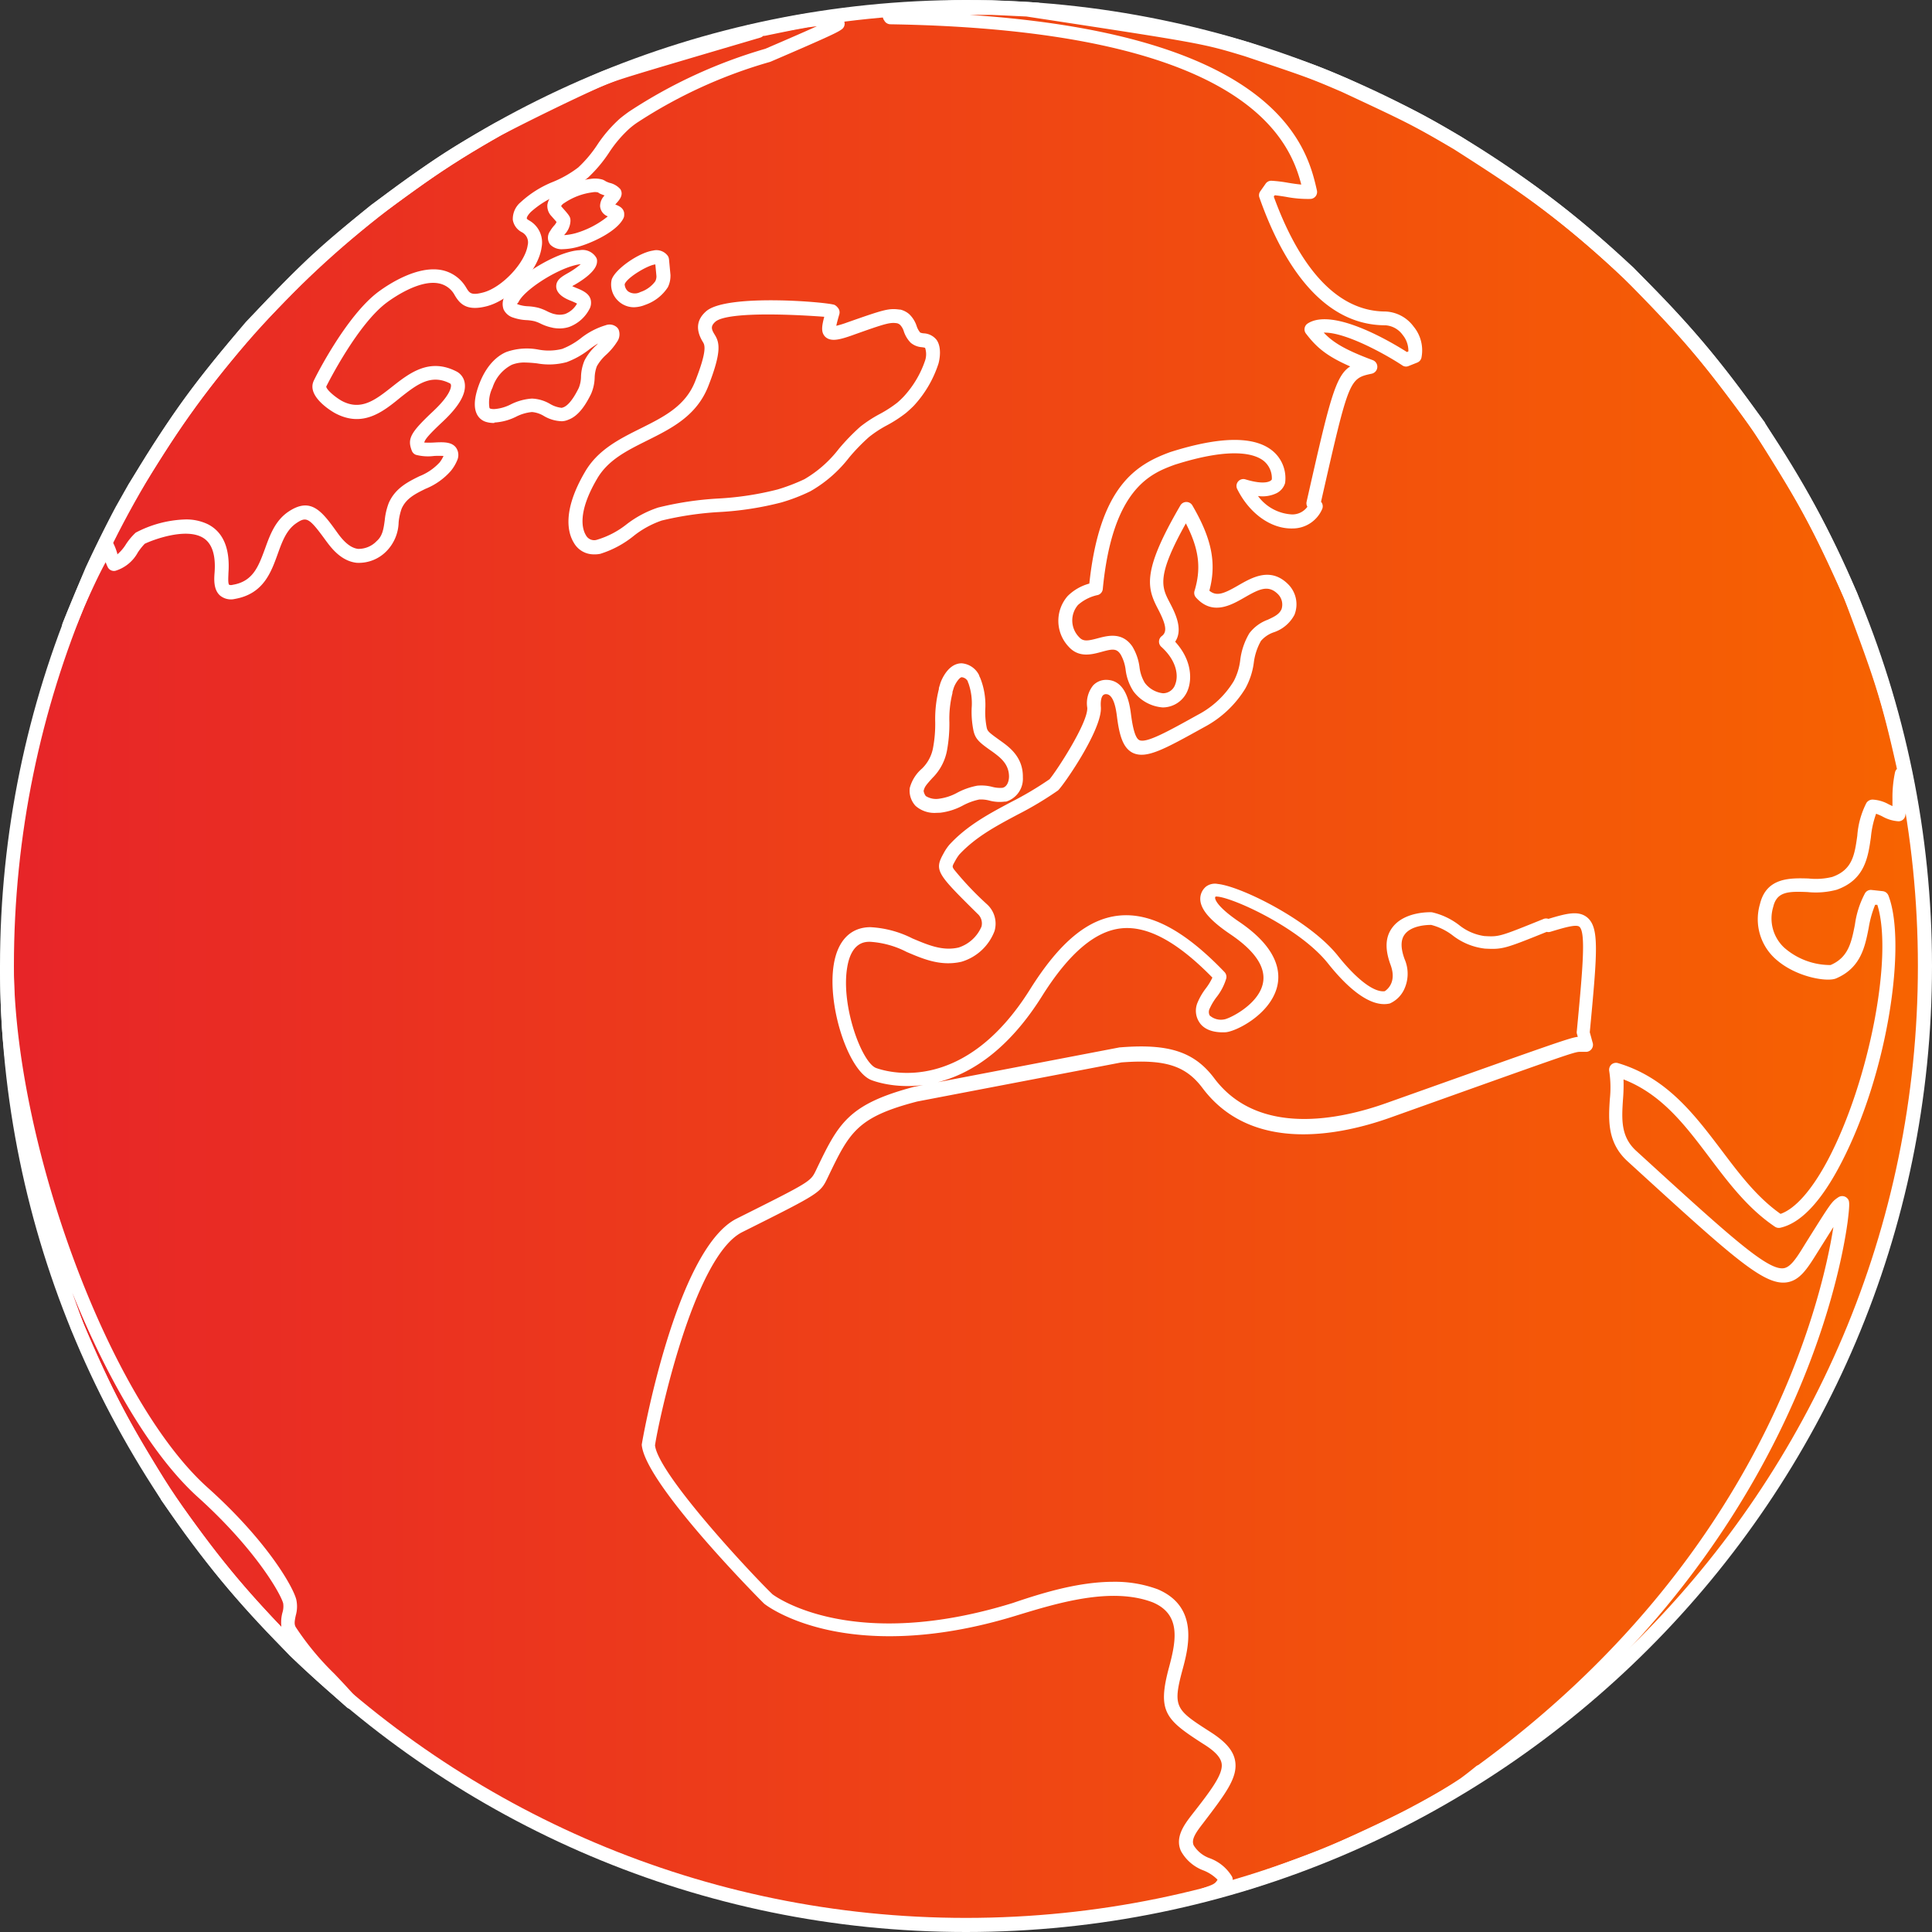 <?xml version="1.0" encoding="UTF-8"?>
<svg xmlns="http://www.w3.org/2000/svg" xmlns:xlink="http://www.w3.org/1999/xlink" width="300" height="300" viewBox="0 0 300 300">
  <rect x="0" y="0" width="300" height="300" fill="#333333" stroke="none"/>
  <defs>
    <linearGradient id="linear-gradient" y1="0.5" x2="1" y2="0.5" gradientUnits="objectBoundingBox">
      <stop offset="0" stop-color="#e72429"></stop>
      <stop offset="1" stop-color="#f76400"></stop>
    </linearGradient>
  </defs>
  <g id="Layer_2" data-name="Layer 2" transform="translate(0)">
    <g id="planets">
      <circle id="Ellipse_3" data-name="Ellipse 3" cx="148.9" cy="148.9" r="148.9" transform="translate(1.08 1.08)" fill="url(#linear-gradient)"></circle>
      <path id="Path_65" data-name="Path 65" d="M150,300C67.28,300,0,232.68,0,150S67.28,0,150,0,300,67.28,300,150,232.68,300,150,300ZM150,2.16C68.47,2.16,2.16,68.47,2.16,150S68.47,297.81,150,297.81,297.81,231.5,297.81,150,231.5,2.16,150,2.16Z" fill="#fff"></path>
      <path id="Path_66" data-name="Path 66" d="M10.72,98.25a1,1,0,0,1-.41-.08,1.08,1.08,0,0,1-.59-1.4c.21-.54.71-1.77,1.36-3.28l2.21-5.34c1.86-4,3.57-7.36,4.67-9.43l2-3.54C26.94,64,28.6,61.33,38.17,50c9-9.42,10.43-10.86,19.46-18.18,10-7.3,11.08-8.07,19-12.6,4.83-2.52,11.24-5.64,16-7.78,2.77-1.13,2.85-1.16,23-7.11a1.11,1.11,0,0,1,.67-.48h.13l1.92-.4c2-.42,4.26-.89,6.08-1.21l.76-.13c2.41-.33,3.3-.45,4.9-.06a1.07,1.07,0,0,1,.74.63l.24.59a1.06,1.06,0,0,1-.39,1.3c-.58.4-1,.71-11,5l-.14.05A75.39,75.39,0,0,0,99,19a11.831,11.831,0,0,0-1.3,1,19.29,19.29,0,0,0-3.09,3.64,21.2,21.2,0,0,1-3.37,4,18.59,18.59,0,0,1-4.41,2.57,14.51,14.51,0,0,0-4.39,2.69c-.56.57-.65.9-.64,1s.08.16.38.34A3.91,3.91,0,0,1,84.1,38.4c-.49,3.61-4.69,8.13-8.48,9.14-3.17.83-4.22-.37-5-1.68A3.57,3.57,0,0,0,68.11,44c-2.94-.57-6.87,2.11-8,2.94-4.49,3.3-9.06,12.3-9.45,13.08,0,.43,1.21,1.53,2.38,2.21,3,1.62,5.24-.12,7.8-2.14,2.74-2.16,5.84-4.6,10.1-2.38a2.42,2.42,0,0,1,1.23,1.84c.22,1.61-.89,3.54-3.4,5.9-2.2,2.06-2.8,2.8-2.89,3.27a13.93,13.93,0,0,0,1.43,0c1.44-.08,2.81-.16,3.51.8A2,2,0,0,1,71,71.46a6.57,6.57,0,0,1-1,1.67,10.39,10.39,0,0,1-3.92,2.77c-1.63.8-3,1.49-3.71,3.07a8.78,8.78,0,0,0-.47,2.13,6.62,6.62,0,0,1-1.93,4.53h0a6,6,0,0,1-4.6,1.76c-2.47-.28-4-2.41-4.77-3.44-2.58-3.55-3-3.78-4.56-2.73S43.83,84.06,43.13,86c-1.05,2.92-2.24,6.22-6.65,7a2.65,2.65,0,0,1-2.34-.55c-1-.92-.9-2.5-.82-3.55.2-2.68-.38-4.48-1.71-5.34-2.68-1.74-8,.32-9.14.88a9.489,9.489,0,0,0-1.07,1.35,5.94,5.94,0,0,1-3.47,2.84A1.08,1.08,0,0,1,16.7,88a6.909,6.909,0,0,1-.29-.7c-1,1.8-2.28,4.55-3.35,7l-1.35,3.26a1.07,1.07,0,0,1-.99.69ZM28.78,80.66a7.74,7.74,0,0,1,3.45.72c2.43,1.21,3.52,3.78,3.24,7.63,0,.43-.11,1.58.12,1.8a.92.92,0,0,0,.54,0c3.16-.52,4-2.85,5-5.55.79-2.19,1.6-4.45,3.72-5.85,3.46-2.28,5.16,0,7.5,3.26.56.78,1.74,2.39,3.26,2.56A3.9,3.9,0,0,0,58.51,84h0c.9-.79,1.05-1.9,1.23-3.19a10.16,10.16,0,0,1,.62-2.69c1-2.31,3-3.3,4.74-4.16a8.53,8.53,0,0,0,3.17-2.16,4.86,4.86,0,0,0,.6-1,14.15,14.15,0,0,0-1.45,0,7.35,7.35,0,0,1-2.85-.18,1.11,1.11,0,0,1-.62-.62c-.73-1.89-.23-2.81,3.33-6.16,2.64-2.48,2.77-3.68,2.75-4a.39.39,0,0,0-.13-.29c-3-1.55-5.19.18-7.73,2.18C59.41,64,56.29,66.45,52,64.14c0,0-4.36-2.38-3.33-4.9,0-.1,5-10.22,10.18-14,1.68-1.23,6-4,9.69-3.31a5.71,5.71,0,0,1,3.86,2.75c.5.82.75,1.23,2.64.73,2.92-.77,6.52-4.61,6.9-7.34a1.78,1.78,0,0,0-.88-2,2.65,2.65,0,0,1-1.43-1.92,3.39,3.39,0,0,1,1.24-2.77,16.3,16.3,0,0,1,5-3.14A17,17,0,0,0,89.79,26a19.26,19.26,0,0,0,3-3.58,21.13,21.13,0,0,1,3.46-4c.46-.38,1.06-.83,1.43-1.09a77.781,77.781,0,0,1,21.17-9.76c4.07-1.75,6.51-2.82,8-3.5l-1.4.18-.71.13c-1.78.31-4,.78-6,1.19h-.23a1.09,1.09,0,0,1-.45.27C96.14,12.3,96.14,12.3,93.42,13.41c-4.68,2.11-11,5.2-15.8,7.69-7.75,4.46-8.78,5.21-18.69,12.42-8.87,7.2-10.25,8.63-19.17,17.91-9.42,11.18-11.06,13.81-18,24.86l-1.93,3.47c-.61,1.14-1.41,2.67-2.31,4.49a.74.74,0,0,1,.13.21,9.66,9.66,0,0,1,.56,1.48v.15a6.53,6.53,0,0,0,1.35-1.58,9.75,9.75,0,0,1,1.51-1.8,17.63,17.63,0,0,1,7.71-2.05Zm30.44,4.16Z" fill="#fff"></path>
      <path id="Path_67" data-name="Path 67" d="M54.57,265.39a1.09,1.09,0,0,1-.72-.27c-.63-.57-1.32-1.17-2-1.8-2.29-2-4.89-4.33-6.87-6.25-8.93-9.38-11.36-12-20-24.21v-.06c-6.87-11.26-8.51-13.93-14-26.54v-.08c-4.77-13.26-5.62-15.65-8.3-28.44C.45,163.14.18,161.33,0,151v-.72a1.07,1.07,0,0,1,1.06-1.09,1.09,1.09,0,0,1,1.09,1.06c0,.25,0,.49,0,.73.51,27.76,15,66.4,30,79.93C41.21,239,45.42,246.17,46,248.35h0a5.05,5.05,0,0,1-.08,2.52c-.17.83-.26,1.32,0,1.78a43,43,0,0,0,6,7.25c1.14,1.2,2.31,2.43,3.41,3.72a1.074,1.074,0,0,1-.76,1.77ZM26.7,231.64c7.58,10.65,10.34,13.94,17,21a5.89,5.89,0,0,1,.15-2.21,3.27,3.27,0,0,0,.12-1.48c-.46-1.63-4.45-8.55-13.25-16.48-7.06-6.37-14-18.14-19.5-31.75l1.7,4.75C18.29,217.86,19.91,220.52,26.7,231.64Z" fill="#fff"></path>
      <path id="Path_68" data-name="Path 68" d="M92.2,86.08a3.54,3.54,0,0,1-3.1-1.81c-.9-1.47-1.86-4.86,1.74-11,2-3.45,5.4-5.13,8.67-6.76,3.56-1.78,6.92-3.45,8.43-7.29,1.94-4.91,1.48-5.67,1.2-6.12-1.13-1.84-1-3.43.48-4.74,3.14-2.85,19.3-1.42,20-1a1.62,1.62,0,0,1,.46.4,1.1,1.1,0,0,1,.26,1c-.19.65-.39,1.36-.48,1.83a15.339,15.339,0,0,0,1.69-.52c5.7-2,6.43-2.23,8.12-2h.13a3.34,3.34,0,0,1,1.37.7,4.47,4.47,0,0,1,1.17,1.87,3,3,0,0,0,.55,1,1.9,1.9,0,0,0,.53.12,2.69,2.69,0,0,1,2,1c.83,1.14.5,3,.31,3.69h0a17.6,17.6,0,0,1-3.87,6.59c-.37.37-.84.8-1.19,1.09a20.23,20.23,0,0,1-3,1.94,18,18,0,0,0-2.74,1.8,30.229,30.229,0,0,0-3.09,3.19,20.29,20.29,0,0,1-6,5.22,28.05,28.05,0,0,1-4.51,1.74,49,49,0,0,1-9.65,1.49,49.86,49.86,0,0,0-8.93,1.32,14.76,14.76,0,0,0-4.27,2.32A15.62,15.62,0,0,1,93.2,86,4.4,4.4,0,0,1,92.2,86.08Zm27.05-37.25c-3.69,0-7.22.27-8.18,1.14-.74.67-.63,1.14-.09,2,.74,1.2,1.13,2.56-1,8-1.81,4.61-5.71,6.55-9.48,8.43-3.12,1.56-6.07,3-7.77,5.92-3.15,5.35-2.28,7.91-1.76,8.77a1.45,1.45,0,0,0,1.77.71,13.63,13.63,0,0,0,4.55-2.38,16.39,16.39,0,0,1,4.91-2.61,50.36,50.36,0,0,1,9.33-1.4A47.25,47.25,0,0,0,120.76,76a29.638,29.638,0,0,0,4.15-1.59,18.55,18.55,0,0,0,5.35-4.72,33.279,33.279,0,0,1,3.31-3.42,20,20,0,0,1,3.07-2,18.841,18.841,0,0,0,2.67-1.73,11.865,11.865,0,0,0,1.05-1,15.59,15.59,0,0,0,3.3-5.59,3.12,3.12,0,0,0,0-1.9c0-.07-.25-.1-.55-.14a3,3,0,0,1-1.7-.69,4.6,4.6,0,0,1-1.07-1.78,2.45,2.45,0,0,0-.58-1,1.08,1.08,0,0,0-.49-.25c-1.08-.15-1.7,0-7,1.9-1.91.67-3.23,1-4.09.24-.71-.67-.6-1.61-.19-3.14C126.15,49.05,122.63,48.83,119.25,48.83Zm25.43,7.46Z" fill="#fff"></path>
      <path id="Path_69" data-name="Path 69" d="M76.75,65.68a4.11,4.11,0,0,1-1.35-.19A2.33,2.33,0,0,1,74,64.2c-.62-1.38-.06-3.38.51-4.81,1.27-3.16,3.13-4.33,4.13-4.74a9.61,9.61,0,0,1,5-.36,8.56,8.56,0,0,0,3.65-.11,11.37,11.37,0,0,0,2.85-1.62,11.56,11.56,0,0,1,3.92-2.06,1.7,1.7,0,0,1,1.82.41,1.67,1.67,0,0,1,.18.28,2,2,0,0,1-.24,1.88,9.93,9.93,0,0,1-1.68,2,7.09,7.09,0,0,0-1.46,1.8,5.44,5.44,0,0,0-.34,1.75,6.8,6.8,0,0,1-.56,2.55c-.7,1.42-1.82,3.38-3.52,4a2.75,2.75,0,0,1-1,.24,5.78,5.78,0,0,1-2.83-.83,4.28,4.28,0,0,0-1.82-.6,6.86,6.86,0,0,0-2.48.73,8.59,8.59,0,0,1-3.35.9Zm4.73-9.39a5.24,5.24,0,0,0-2,.35,6.064,6.064,0,0,0-3,3.55A5.26,5.26,0,0,0,76,63.32a.25.25,0,0,0,.16.14,2.14,2.14,0,0,0,.62.06h0a6.64,6.64,0,0,0,2.52-.72,8.64,8.64,0,0,1,3.29-.91,6,6,0,0,1,2.82.83,4.45,4.45,0,0,0,1.82.61l.27-.09h0c.51-.2,1.33-.88,2.37-3a4.86,4.86,0,0,0,.35-1.78,7,7,0,0,1,.55-2.5,8.49,8.49,0,0,1,1.87-2.39l.23-.24a13.987,13.987,0,0,0-1.46,1A13,13,0,0,1,88,56.23a10.45,10.45,0,0,1-4.57.2A18.651,18.651,0,0,0,81.48,56.29Z" fill="#fff"></path>
      <path id="Path_70" data-name="Path 70" d="M87.43,38.69a2.49,2.49,0,0,1-2-.72,1.76,1.76,0,0,1,0-2.1,5.2,5.2,0,0,1,.57-.79,2.12,2.12,0,0,0,.42-.61c-.15-.19-.44-.51-.8-.92A2.26,2.26,0,0,1,85,31.77a3,3,0,0,1,1.37-2,12.26,12.26,0,0,1,5.4-2,4.4,4.4,0,0,1,1.73.1,1.53,1.53,0,0,1,.27.11,2.68,2.68,0,0,1,.31.18,4.41,4.41,0,0,0,.56.23,3.155,3.155,0,0,1,1.7,1c.53.91-.18,1.68-.69,2.24l-.11.13h0c.41.15,1.26.45,1.38,1.31a3.392,3.392,0,0,1,0,.43,1.2,1.2,0,0,1-.1.37c-1,2.05-4.78,3.8-6.93,4.42A9.64,9.64,0,0,1,87.43,38.69Zm2.19-1.43ZM87.13,32l.09.12c1.22,1.38,1.38,1.56,1.36,2.24a3.27,3.27,0,0,1-.94,2.08v.07a9.21,9.21,0,0,0,1.74-.3,14.31,14.31,0,0,0,5-2.61,1.85,1.85,0,0,1-1.2-1.56,2.35,2.35,0,0,1,.7-1.69c-.23-.08-.52-.19-.74-.29l-.3-.19a2.19,2.19,0,0,0-.88,0,10.08,10.08,0,0,0-4.33,1.65,1.33,1.33,0,0,0-.5.48Z" fill="#fff"></path>
      <path id="Path_71" data-name="Path 71" d="M86.89,51a5.88,5.88,0,0,1-1-.09l-.51-.12A7.409,7.409,0,0,1,84,50.28a5.87,5.87,0,0,0-1-.4,7.2,7.2,0,0,0-1.21-.17,7.27,7.27,0,0,1-2.06-.38,2.44,2.44,0,0,1-1.53-1.28,2.48,2.48,0,0,1,.14-2c1.26-2.82,8.13-7.06,11.67-7.2A2.47,2.47,0,0,1,92.58,40a1,1,0,0,1,.13.48c0,.42.06,1.69-3.51,3.76a2,2,0,0,0-.34.2l.48.21c1.24.5,2.65,1.06,2.41,2.71a2.45,2.45,0,0,1-.14.47,5.85,5.85,0,0,1-3.24,2.94h0A4.83,4.83,0,0,1,86.89,51Zm-6.61-3.8.28.11a5.37,5.37,0,0,0,1.47.25,8.4,8.4,0,0,1,1.59.24,7.6,7.6,0,0,1,1.35.54,6.16,6.16,0,0,0,1,.4l.37.08a3.1,3.1,0,0,0,1.42-.07h0a3.58,3.58,0,0,0,1.84-1.61,10.759,10.759,0,0,0-1-.45c-.61-.24-2.45-1-2.21-2.49.14-.84.9-1.28,1.79-1.79a12.37,12.37,0,0,0,2-1.39,5.841,5.841,0,0,0-1,.19c-3.17.83-7.88,3.93-8.68,5.73A1.34,1.34,0,0,0,80.28,47.2Z" fill="#fff"></path>
      <path id="Path_72" data-name="Path 72" d="M98.43,47.71a3.52,3.52,0,0,1-2.45-1,3.48,3.48,0,0,1-1-3.29c.53-1.62,4.19-4.19,6.42-4.51a2.18,2.18,0,0,1,2.28.8,1,1,0,0,1,.15.31,1.65,1.65,0,0,1,.06.32l.22,2.34a.41.41,0,0,1,0,.11,4,4,0,0,1-.4,1.8,6.83,6.83,0,0,1-3.5,2.74h0A4.94,4.94,0,0,1,98.43,47.71Zm3.33-6.65c-1.11.09-4.37,2-4.76,3.07a1.52,1.52,0,0,0,.54,1.12,1.84,1.84,0,0,0,1.89.1h0a4.7,4.7,0,0,0,2.32-1.67,1.67,1.67,0,0,0,.18-.82Z" fill="#fff"></path>
      <path id="Path_73" data-name="Path 73" d="M145.39,126.22a4.43,4.43,0,0,1-3.22-1.08,3.45,3.45,0,0,1-.9-2.79,6,6,0,0,1,1.89-3,6,6,0,0,0,1.75-3.37,20.092,20.092,0,0,0,.31-3.85,18.87,18.87,0,0,1,.57-5.13v-.16l.21-.69c0-.05,1-3.08,3.24-3.15h.11a3.3,3.3,0,0,1,2.71,1.9v.08a3.18,3.18,0,0,1,.16.32A11.31,11.31,0,0,1,153,110a12.11,12.11,0,0,0,.22,3c.13.56.32.73,2.18,2.06,1.3.93,3.49,2.49,3.43,5.65h0a3.7,3.7,0,0,1-2.6,3.76h-.18a6.19,6.19,0,0,1-2.43-.16,4.93,4.93,0,0,0-1.57-.16,9.431,9.431,0,0,0-2.48.9A9.93,9.93,0,0,1,146,126.2Zm3.92-21.06c-.38.08-1,1-1.22,1.67l-.19.62v.16a16.51,16.51,0,0,0-.48,4.55,23,23,0,0,1-.35,4.26,8.12,8.12,0,0,1-2.29,4.39c-1,1.11-1.21,1.36-1.36,2a1.73,1.73,0,0,0,.34.8,3,3,0,0,0,2.15.4,7.93,7.93,0,0,0,2.75-.93,10.87,10.87,0,0,1,3.09-1.08,6.65,6.65,0,0,1,2.31.18,4.71,4.71,0,0,0,1.62.15c.92-.23,1-1.47,1-1.72,0-2-1.38-3-2.52-3.85-2-1.4-2.69-1.92-3-3.31a14.55,14.55,0,0,1-.28-3.51,9.42,9.42,0,0,0-.49-3.82c0-.05-.06-.11-.09-.17v-.11A1.18,1.18,0,0,0,149.31,105.16Zm8.41,15.5Z" fill="#fff"></path>
      <path id="Path_74" data-name="Path 74" d="M187.12,295.29a1.082,1.082,0,0,1-.33-2.1c1.59-.55,1.89-.66,2.27-1.31a6.31,6.31,0,0,0-2.16-1.43,6.63,6.63,0,0,1-3.51-3c-1-2.16.54-4.17,1.67-5.64,3-3.83,4.92-6.36,4.63-8-.16-.92-1-1.87-2.82-3-5.9-3.79-7.22-5-5.32-12,1.13-4.22,1.79-8.16-2.56-10-6.45-2.46-14.86.14-21,2-13.65,4.23-23.52,3.58-29.4,2.29-6.7-1.47-9.92-4.06-9.94-4.09-.19-.16-18.51-18.54-19-24.67,0-.26,5.27-30.39,14.75-35.12,11.45-5.73,11.45-5.73,12.3-7.49,3.48-7.26,4.92-10.26,15.35-13l31.84-6.1H174c7.52-.6,11.47.7,14.56,4.82,6.89,9.17,19.7,6.34,26.73,3.83C241,162.14,243.77,161.13,245,161l-.15-.52a1.07,1.07,0,0,1,0-.4c.9-9.55,1.44-15.31.39-16.18-.51-.41-2.38.15-4.54.8a1.07,1.07,0,0,1-.53,0c-6.54,2.64-6.87,2.74-9.6,2.6a10,10,0,0,1-5-2.05,9.25,9.25,0,0,0-3.34-1.63c-.38,0-3.05,0-4.13,1.51-.62.84-.61,2.12,0,3.79a5.7,5.7,0,0,1-.12,4.83,4.46,4.46,0,0,1-2.17,2.07c-3.23.76-7-2.95-9.59-6.21-4.55-5.73-15.52-10.57-17.46-10.39a.27.27,0,0,0-.08.2c0,.21.24,1.34,3.73,3.71,6.07,4.11,6.53,7.86,5.85,10.28-1.21,4.26-6.47,6.82-8,6.88-2.37.11-3.51-.76-4-1.51a3.24,3.24,0,0,1-.3-3.11,10,10,0,0,1,1.3-2.22,9,9,0,0,0,1-1.65c-5.44-5.56-10.06-8.06-14.12-7.65S166,148,161.81,154.67c-10.93,17.43-23.91,14-26.41,13.08-3.61-1.26-7-11.52-5.93-18,.61-3.7,2.61-5.75,5.65-5.78a16.23,16.23,0,0,1,6.56,1.75c2.39,1,4.65,2,7.18,1.41a5.8,5.8,0,0,0,3.55-3.26,2,2,0,0,0-.64-2c-6.24-6.18-6.75-6.69-5.26-9.34a7.5,7.5,0,0,1,.91-1.36c2.75-3,6.21-4.83,9.55-6.61a52.21,52.21,0,0,0,6-3.56c1-1.14,6-8.77,5.86-11.1a4.41,4.41,0,0,1,.92-3.48,2.78,2.78,0,0,1,2.11-.85c3.07.07,3.57,3.91,3.76,5.35s.54,3.63,1.28,4c1.07.54,4.43-1.33,9.09-3.92a14.24,14.24,0,0,0,5.59-5.24,9.41,9.41,0,0,0,1-3.24A10.68,10.68,0,0,1,194,98.33a6.34,6.34,0,0,1,2.86-2.1c1.1-.51,1.79-.86,2.14-1.65a2.3,2.3,0,0,0-.62-2.38c-1.48-1.41-2.84-.74-5.12.57-2.1,1.21-5,2.87-7.56,0a1.07,1.07,0,0,1-.22-1c1.07-3.52.72-6.5-1.34-10.5-4.62,8.25-3.76,9.9-2.5,12.31.78,1.5,2.15,4.12.84,6.07,2.48,2.7,2.65,5.61,2,7.4a4.19,4.19,0,0,1-3.92,2.8h0a6.27,6.27,0,0,1-4.56-2.5,7.9,7.9,0,0,1-1.21-3.33,6.36,6.36,0,0,0-.77-2.38c-.64-1-1.3-.88-3-.41-1.48.4-3.49.95-5.07-.8a5.84,5.84,0,0,1-.16-7.88,7.54,7.54,0,0,1,3.36-1.93c1.62-15.16,7.31-18.49,12.53-20.41,8.08-2.57,13.54-2.53,16.26.1A5.51,5.51,0,0,1,199.55,75a2.59,2.59,0,0,1-1.3,1.57,5,5,0,0,1-2.91.45,7,7,0,0,0,5.27,2.86,2.87,2.87,0,0,0,2.4-1.19,1.09,1.09,0,0,1-.12-.79c3.51-15.5,4.43-19.54,6.77-21-3.72-1.63-5.26-3-6.87-5.1a1.06,1.06,0,0,1-.21-.84,1.08,1.08,0,0,1,.48-.73c3.95-2.54,13.16,3,15.4,4.43l.23-.09A3.87,3.87,0,0,0,217.8,52a3.58,3.58,0,0,0-2.68-1.49c-10.42,0-16.38-10.79-19.55-19.81a1.05,1.05,0,0,1,.13-1l.83-1.18a1.06,1.06,0,0,1,.94-.45,21.561,21.561,0,0,1,2.59.32c.68.11,1.35.21,2,.27-1.86-7.26-9.13-24-63.81-24.89a1.11,1.11,0,0,1-.83-.41,1.22,1.22,0,0,1-.12-.19l-.06-.08a1.09,1.09,0,0,1-.08-1,1,1,0,0,1,.77-.64c.49-.11.55-.12,6.44-.51a1.07,1.07,0,0,1,.78-.58C147.5,0,147.82,0,154,.05l2,.09c1.69.08,3.61.16,5.14.27a1.18,1.18,0,0,1,.61.24c25.42,3.92,25.59,4,32.19,5.93C204,10,204.18,10,209.28,12.21c10.09,4.71,11.14,5.2,17.67,9.05,9.54,6.13,15.82,10.16,26.73,20.32,9.49,9.72,11.85,12.38,20.41,24.07v.06c7,11.17,8.66,13.82,14.3,26.42,4.94,13.26,5.82,15.64,8.65,28.42h0l.84,4.72a1.09,1.09,0,0,1-.87,1.25,1.07,1.07,0,0,1-1.09-.47,1.57,1.57,0,0,1-.05.48,1.07,1.07,0,0,1-1.07,1h0a5.78,5.78,0,0,1-2.48-.74,7.531,7.531,0,0,0-1-.43,14.679,14.679,0,0,0-.81,3.66c-.44,3.09-.93,6.59-5.31,8.14a12.52,12.52,0,0,1-4.51.36c-3-.13-4.78-.08-5.34,2.29a6.19,6.19,0,0,0,1.7,6.34,10.86,10.86,0,0,0,7.2,2.7c2.78-1.19,3.24-3.54,3.78-6.27a14.461,14.461,0,0,1,1.57-4.88,1.05,1.05,0,0,1,1-.51l1.74.19a1.08,1.08,0,0,1,.89.67c2.83,7.2.09,27.55-7.57,42-3,5.66-6.09,8.89-9.2,9.59a1.08,1.08,0,0,1-.84-.15c-4.17-2.8-7.2-6.81-10.13-10.7-3.82-5.06-7.44-9.87-13.39-12.18a28.194,28.194,0,0,1-.09,3.19c-.19,3-.35,5.66,2,7.85,14.42,13.17,20.41,18.64,22.95,18.28,1.07-.15,2-1.56,3.3-3.7,4.13-6.59,4.13-6.59,5.18-7.31a1.09,1.09,0,0,1,1.46.21c.25.32.39.5,0,3.59-1.14,8.4-9.22,52.07-57,86.6l-.12.07c-.58.47-1.25,1-1.94,1.48a90.894,90.894,0,0,1-8.08,4.81c-3.9,1.91-9.59,4.6-14,6.47-10.2,3.79-10.2,3.79-15.79,5.36l-2.71.72a.9.9,0,0,1-.14.06ZM172.9,245.62a19.1,19.1,0,0,1,6.86,1.16c6.48,2.75,4.77,9.14,3.84,12.57-1.56,5.79-1,6.16,4.4,9.62,2.35,1.51,3.52,2.89,3.79,4.46.45,2.6-1.51,5.12-5,9.71-1.1,1.42-1.85,2.5-1.43,3.41a4.8,4.8,0,0,0,2.5,2,6.72,6.72,0,0,1,3.43,2.82,1,1,0,0,1,.11.61c3.84-1.09,4.93-1.49,13.76-4.77,4.27-1.83,9.92-4.5,13.77-6.39a88.489,88.489,0,0,0,7.84-4.66c.88-.64,1.77-1.35,2.44-1.9a1.28,1.28,0,0,1,.34-.19c43.75-32,53.25-71.6,55.14-83.54l-2.45,3.9c-1.6,2.57-2.76,4.42-4.83,4.7-3.58.48-8.47-4-24.71-18.83-3.15-2.89-2.93-6.44-2.73-9.58a17,17,0,0,0-.09-4.41,1.12,1.12,0,0,1,.33-1,1.09,1.09,0,0,1,1-.24c7.58,2.24,11.9,8,16.07,13.49,2.85,3.78,5.54,7.35,9.2,9.93,2.3-.79,4.89-3.74,7.35-8.37,6.44-12.19,10.18-31.76,7.68-39.62h-.34a16.289,16.289,0,0,0-1,3.58c-.57,2.91-1.21,6.21-5.07,7.85-1.36.58-6-.17-9.09-2.76a8.28,8.28,0,0,1-2.73-8.76c1-4.22,4.77-4.07,7.52-4a10.6,10.6,0,0,0,3.71-.24c3.15-1.11,3.47-3.44,3.89-6.4a13.25,13.25,0,0,1,1.41-5.08,1.14,1.14,0,0,1,.94-.53,5.7,5.7,0,0,1,2.54.74l.57.27v-1.16a18.738,18.738,0,0,1,.4-4.1,1.13,1.13,0,0,1,.3-.52c-2.51-11.19-3.52-13.91-8.17-26.4-5.55-12.39-7.2-15-14.12-26.07-8.44-11.53-10.78-14.16-20.13-23.74-10.74-10-17-14-26.36-20-6.4-3.77-7.45-4.25-17.42-8.91-5-2.15-5.18-2.21-15.08-5.54-6.6-2-6.6-2-33.92-6.17h-.06l-3.41-.16-2-.09h-3.35C199,5.53,203.09,23.4,204.49,29.57a1.08,1.08,0,0,1-1,1.32,17.92,17.92,0,0,1-3.78-.32c-.6-.1-1.19-.19-1.77-.25l-.15.21c3,8.25,8.37,17.82,17.34,17.84a5.72,5.72,0,0,1,4.36,2.32,5.81,5.81,0,0,1,1.23,4.86,1.07,1.07,0,0,1-.65.75l-1.33.53a1,1,0,0,1-1-.1c-2.83-1.87-8.78-5.08-12-5.08h-.19c1.47,1.55,3.34,2.68,7.63,4.28a1.1,1.1,0,0,1-.15,2.09c-3.53.76-3.56.76-7.9,19.89l.05.06a1.09,1.09,0,0,1,.12,1.09,5,5,0,0,1-4.61,3c-3.33.08-6.68-2.32-8.57-6.11a1.07,1.07,0,0,1,1.28-1.51c2.9.88,3.92.35,4.09,0a3.47,3.47,0,0,0-1.2-2.82c-1.25-1.05-4.72-2.37-13.9.55-3.57,1.32-9.63,3.55-11.15,19.29a1.07,1.07,0,0,1-.75.93,6.68,6.68,0,0,0-3.1,1.55,3.69,3.69,0,0,0,.18,5c.63.7,1.33.59,2.9.17s3.81-1,5.37,1.29a8.24,8.24,0,0,1,1.1,3.17,6.12,6.12,0,0,0,.83,2.47,4.11,4.11,0,0,0,2.82,1.61h0a2,2,0,0,0,1.91-1.41c.51-1.32.24-3.63-2.18-5.81a1.08,1.08,0,0,1,.08-1.66c.86-.64.7-1.74-.6-4.23-1.72-3.3-2.47-5.84,3.49-16.06a1.07,1.07,0,0,1,.93-.53h0a1.07,1.07,0,0,1,.93.53c3,5.15,3.79,8.93,2.64,13.24,1.13.94,2.27.46,4.47-.81s5-2.86,7.69-.26A4.4,4.4,0,0,1,201,95.47a5.64,5.64,0,0,1-3.2,2.71,4.56,4.56,0,0,0-2,1.34,9.17,9.17,0,0,0-1.11,3.38,11.27,11.27,0,0,1-1.31,4,16.54,16.54,0,0,1-6.38,6c-6.2,3.44-9,5-11.11,4-1.53-.77-2.08-2.73-2.45-5.64-.12-.94-.45-3.44-1.67-3.47a.63.63,0,0,0-.5.18c-.13.13-.42.58-.33,1.84.24,3.54-6.06,12.5-6.67,12.94a53.621,53.621,0,0,1-6.31,3.77c-3.34,1.78-6.48,3.46-9,6.17a6.6,6.6,0,0,0-.62.95c-.5.9-.5.9-.21,1.36a49.123,49.123,0,0,0,5.11,5.4,4.06,4.06,0,0,1,1.19,4.17,7.88,7.88,0,0,1-5.13,4.77c-3.22.74-5.91-.41-8.51-1.52a14.29,14.29,0,0,0-5.7-1.58c-.72,0-2.89,0-3.54,4-1,6,2.3,14.83,4.52,15.61s13.8,3.85,23.86-12.2c4.6-7.34,9-11,13.86-11.48s10.13,2.28,16.35,8.77a1.08,1.08,0,0,1,.27,1,8.64,8.64,0,0,1-1.52,2.91,9.079,9.079,0,0,0-1.05,1.76,1.16,1.16,0,0,0,0,1.07,2.62,2.62,0,0,0,2.21.62c.73-.06,5.17-2.18,6-5.39.66-2.5-1-5.14-5-7.84-3.11-2.1-4.59-3.81-4.67-5.38a2.46,2.46,0,0,1,.93-2.05,2.31,2.31,0,0,1,1.78-.38c3.59.36,14.28,5.64,18.67,11.17,2.94,3.69,5.63,5.72,7.27,5.48.44-.29,1.87-1.45.9-4.08s-.79-4.54.43-6c2-2.4,6-2.18,6-2.17a10.85,10.85,0,0,1,4.23,2,8.06,8.06,0,0,0,3.89,1.69c2.33.13,2.33.12,9.24-2.67a1.11,1.11,0,0,1,.72,0c2.86-.86,4.64-1.31,6-.24,1.94,1.59,1.59,5.37.42,17.85l.24.87c.07.26.14.53.22.79a1.09,1.09,0,0,1-.18.94,1.07,1.07,0,0,1-.84.44h-1c-.87,0-2.48.6-29.38,10.2-7.59,2.71-21.46,5.71-29.18-4.56-2.63-3.51-5.82-4.51-12.6-4l-31.71,6.07c-9.39,2.44-10.53,4.79-13.89,11.79-1.17,2.43-1.17,2.43-13.28,8.49-7.65,3.82-13.11,29.94-13.55,33.12.54,4.54,15,20,18.24,23.12.64.48,12.56,9,37.29,1.36C161.81,247.36,167.46,245.62,172.9,245.62ZM138.15,2.56ZM137.21,2.56Z" fill="#fff"></path>
    </g>
  </g>
</svg>
